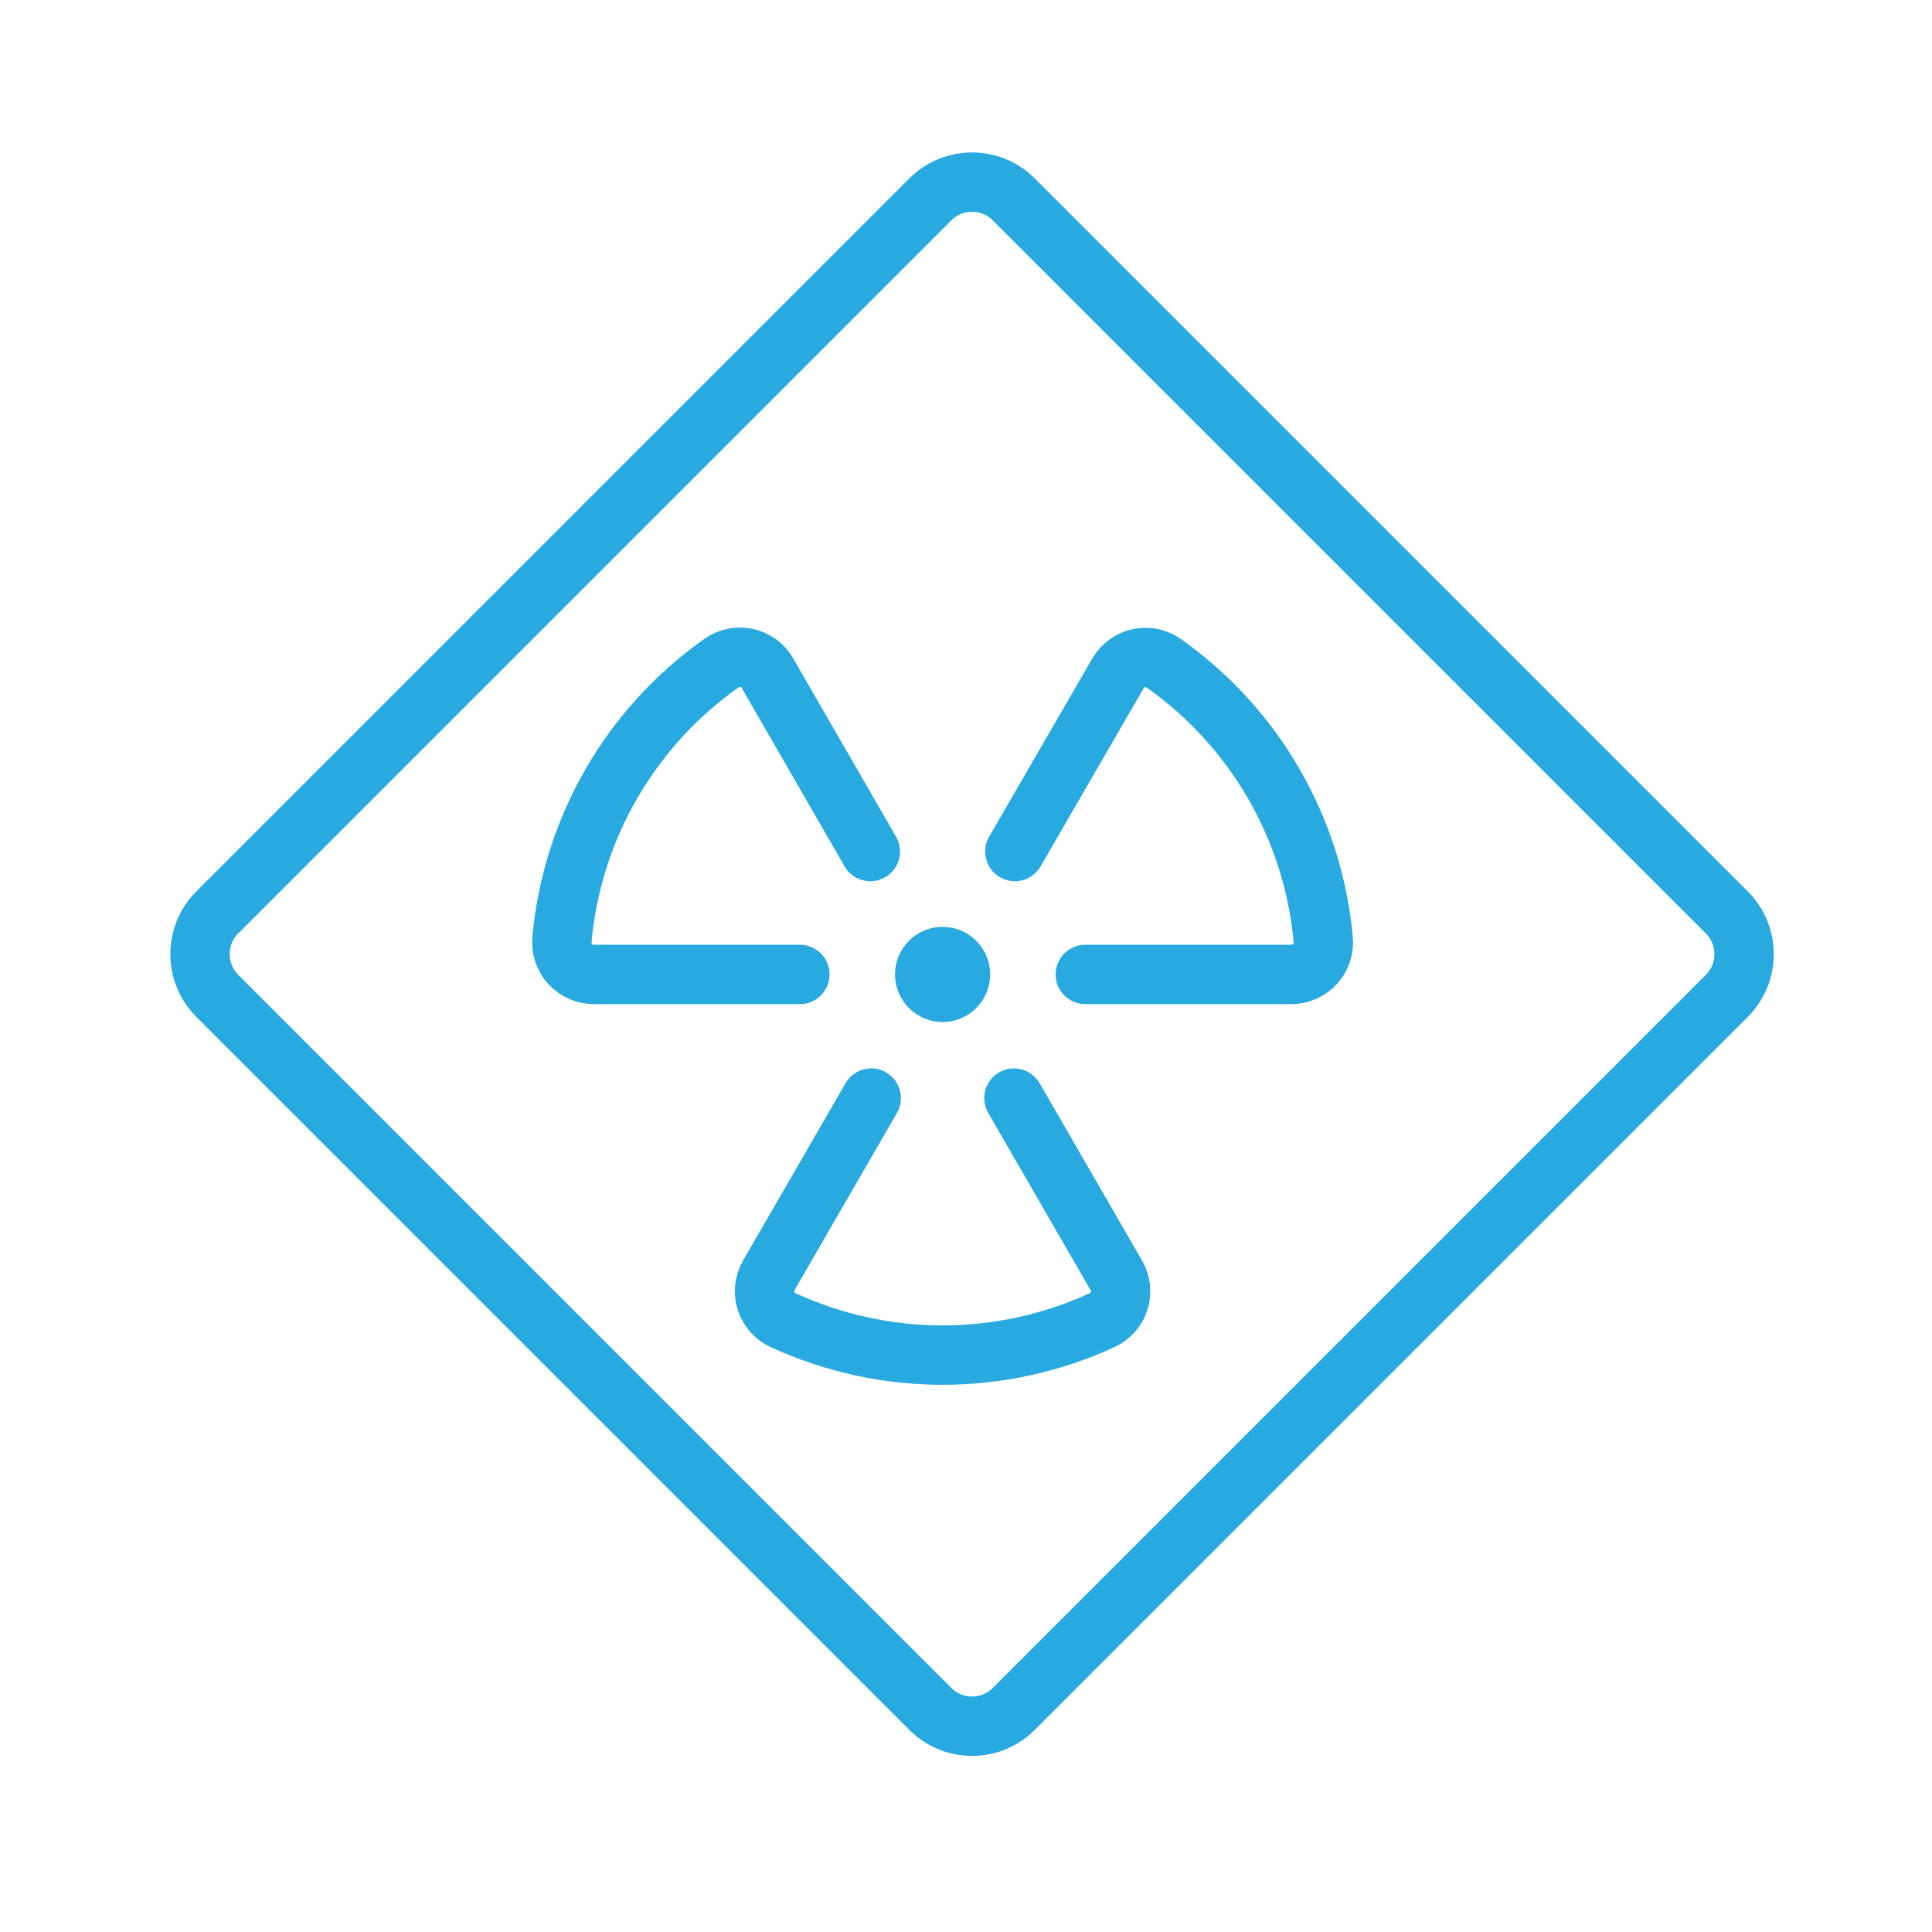 <?xml version="1.0" encoding="UTF-8"?> <svg xmlns="http://www.w3.org/2000/svg" width="38" height="38" viewBox="0 0 38 38" fill="none"><mask id="mask0_85_1122" style="mask-type:luminance" maskUnits="userSpaceOnUse" x="0" y="0" width="38" height="38"><path d="M37.81 0.077H0.43V37.457H37.81V0.077Z" fill="white"></path></mask><g mask="url(#mask0_85_1122)"><path d="M18.298 3.922L4.274 17.946C3.821 18.399 3.821 19.134 4.274 19.588L18.298 33.612C18.752 34.066 19.487 34.066 19.94 33.612L33.964 19.588C34.417 19.134 34.417 18.399 33.964 17.946L19.94 3.922C19.487 3.469 18.752 3.469 18.298 3.922Z" stroke="#28AAE1" stroke-width="1.168" stroke-linecap="round" stroke-linejoin="round"></path><path d="M17.118 16.749L15.094 13.239C15.051 13.164 14.992 13.099 14.922 13.047C14.852 12.996 14.772 12.96 14.687 12.941C14.603 12.923 14.515 12.922 14.43 12.939C14.345 12.956 14.264 12.991 14.193 13.041C13.308 13.665 12.568 14.475 12.026 15.413C11.483 16.351 11.152 17.396 11.053 18.475C11.045 18.562 11.055 18.65 11.082 18.733C11.11 18.816 11.154 18.893 11.213 18.958C11.272 19.023 11.343 19.075 11.423 19.111C11.503 19.147 11.589 19.166 11.677 19.166H15.732" stroke="#28AAE1" stroke-width="1.168" stroke-linecap="round" stroke-linejoin="round"></path><path d="M19.961 16.749L21.989 13.244C22.032 13.169 22.091 13.104 22.161 13.052C22.231 13.001 22.311 12.965 22.396 12.946C22.48 12.928 22.568 12.927 22.653 12.944C22.738 12.961 22.819 12.996 22.89 13.046C23.774 13.67 24.513 14.479 25.054 15.416C25.596 16.354 25.927 17.397 26.026 18.475C26.035 18.562 26.025 18.65 25.997 18.733C25.97 18.817 25.925 18.893 25.866 18.958C25.808 19.023 25.736 19.075 25.656 19.111C25.576 19.147 25.49 19.166 25.402 19.166H21.347" stroke="#28AAE1" stroke-width="1.168" stroke-linecap="round" stroke-linejoin="round"></path><path d="M19.943 21.598L21.957 25.086C22.001 25.161 22.028 25.244 22.038 25.33C22.047 25.416 22.038 25.504 22.012 25.586C21.986 25.669 21.943 25.745 21.886 25.81C21.828 25.875 21.758 25.928 21.68 25.964C20.695 26.418 19.624 26.653 18.539 26.653C17.455 26.653 16.384 26.418 15.399 25.964C15.32 25.928 15.25 25.875 15.193 25.81C15.136 25.745 15.093 25.669 15.066 25.586C15.04 25.504 15.032 25.416 15.041 25.33C15.051 25.244 15.078 25.161 15.121 25.086L17.136 21.598" stroke="#28AAE1" stroke-width="1.168" stroke-linecap="round" stroke-linejoin="round"></path><path d="M18.54 20.102C19.056 20.102 19.475 19.683 19.475 19.166C19.475 18.649 19.056 18.23 18.54 18.23C18.023 18.23 17.604 18.649 17.604 19.166C17.604 19.683 18.023 20.102 18.54 20.102Z" fill="#28AAE1"></path></g></svg> 
